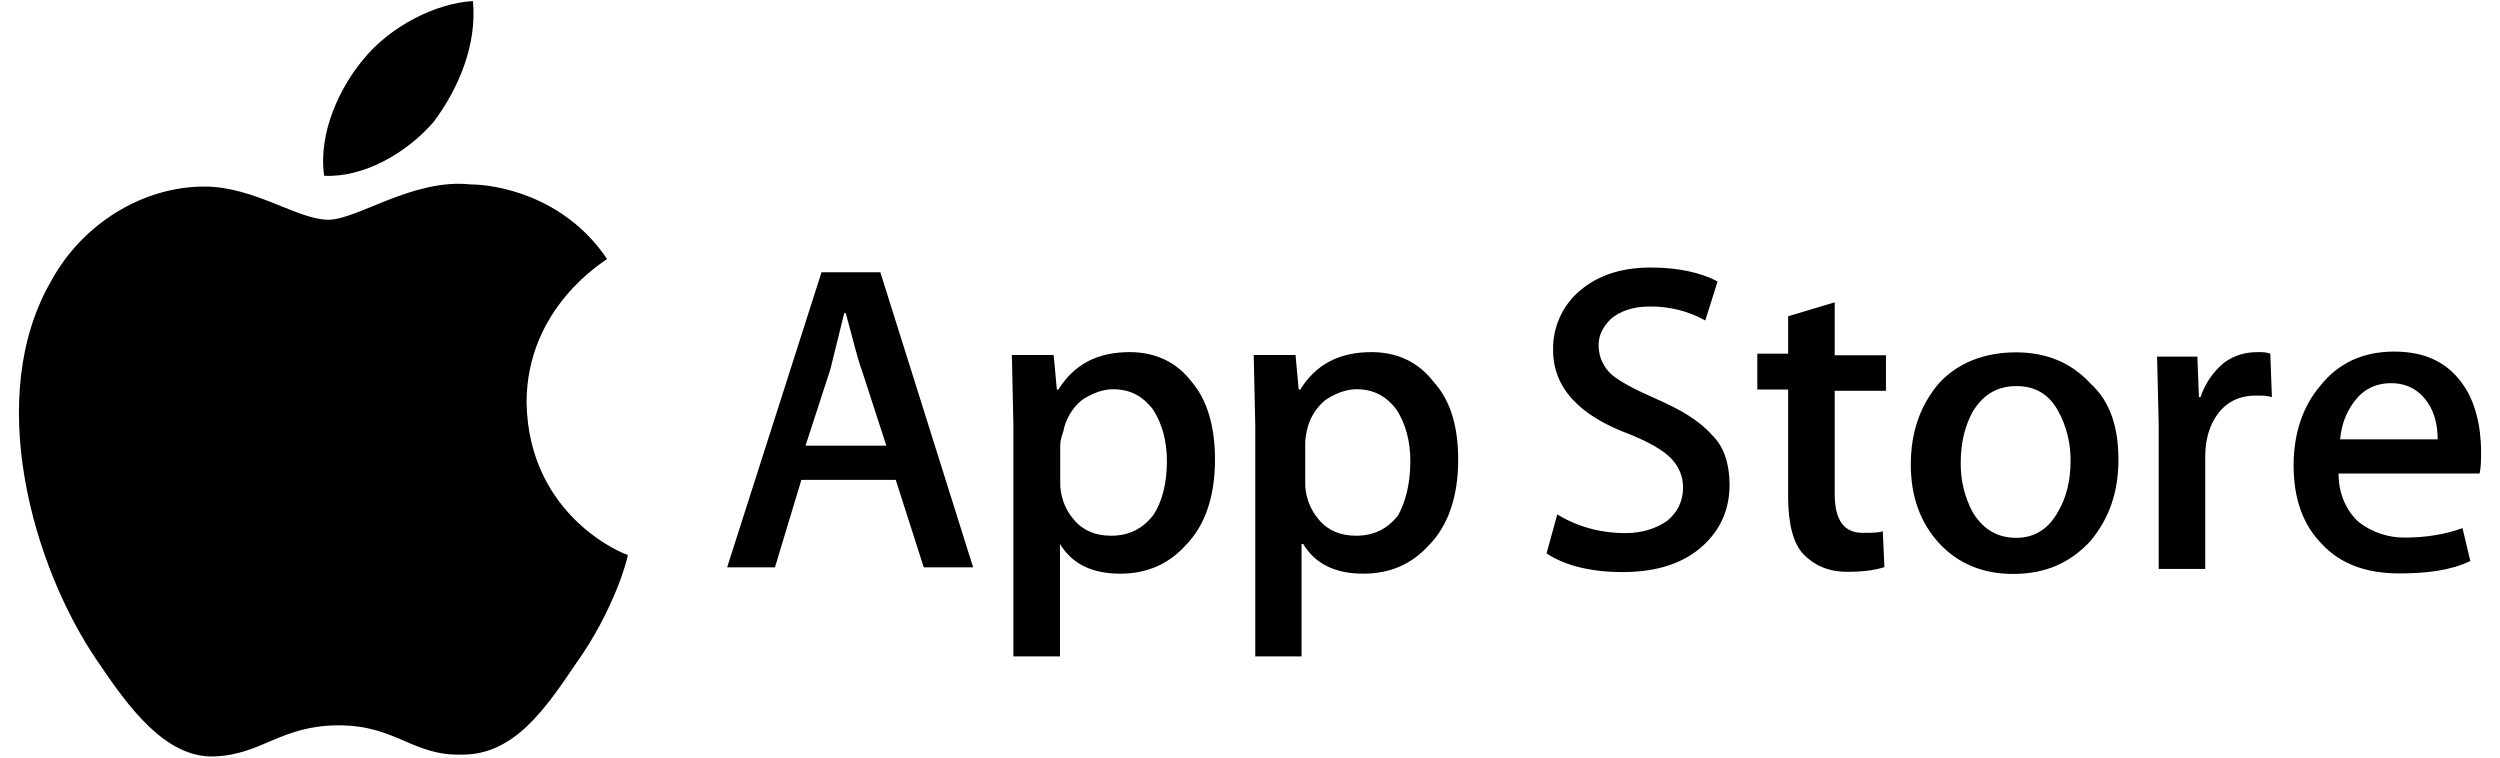 <svg width="66" height="20" viewBox="0 0 66 20" fill="none" xmlns="http://www.w3.org/2000/svg">
<path d="M13.901 10.628C13.901 8.104 15.972 6.893 16.027 6.838C14.881 5.134 13.031 4.869 12.431 4.869C10.905 4.702 9.435 5.801 8.669 5.801C7.854 5.801 6.715 4.925 5.397 4.925C3.761 4.925 2.18 5.913 1.365 7.394C-0.436 10.468 0.875 14.976 2.567 17.445C3.381 18.655 4.368 20.025 5.673 19.97C6.929 19.914 7.419 19.149 8.945 19.149C10.47 19.149 10.898 19.97 12.217 19.921C13.577 19.921 14.398 18.711 15.213 17.507C16.193 16.137 16.573 14.76 16.573 14.649C16.517 14.649 13.956 13.661 13.901 10.628ZM11.451 3.214C12.106 2.338 12.596 1.183 12.486 0.028C11.506 0.084 10.305 0.689 9.594 1.565C8.993 2.282 8.393 3.485 8.558 4.64C9.594 4.695 10.74 4.042 11.451 3.214ZM25.691 14.978H24.387L23.648 12.669H21.156L20.459 14.978H19.196L21.688 7.188H23.241L25.691 14.978ZM23.399 11.765L22.744 9.748C22.661 9.539 22.537 9.045 22.329 8.266H22.288L21.922 9.748L21.266 11.765H23.399ZM32.076 12.133C32.076 13.079 31.828 13.865 31.296 14.401C30.848 14.895 30.275 15.145 29.578 15.145C28.839 15.145 28.307 14.895 27.983 14.359V17.329H26.754V11.229L26.713 9.372H27.817L27.9 10.283H27.942C28.356 9.622 28.963 9.296 29.826 9.296C30.482 9.296 31.055 9.546 31.462 10.082C31.876 10.568 32.076 11.271 32.076 12.133ZM30.806 12.175C30.806 11.639 30.682 11.187 30.44 10.812C30.157 10.443 29.826 10.276 29.377 10.276C29.094 10.276 28.804 10.401 28.563 10.561C28.307 10.77 28.135 11.062 28.073 11.382C28.031 11.507 27.99 11.633 27.99 11.751V12.697C27.976 13.072 28.107 13.441 28.356 13.726C28.597 14.011 28.929 14.143 29.336 14.143C29.785 14.143 30.15 13.976 30.44 13.608C30.682 13.253 30.806 12.759 30.806 12.175ZM38.496 12.133C38.496 13.079 38.248 13.865 37.716 14.401C37.267 14.895 36.694 15.145 35.997 15.145C35.258 15.145 34.727 14.895 34.403 14.359H34.361V17.329H33.139V11.229L33.098 9.372H34.202L34.285 10.283H34.327C34.741 9.622 35.348 9.296 36.211 9.296C36.867 9.296 37.44 9.546 37.847 10.082C38.296 10.568 38.496 11.271 38.496 12.133ZM37.233 12.175C37.233 11.639 37.108 11.187 36.867 10.812C36.584 10.443 36.253 10.276 35.804 10.276C35.521 10.276 35.231 10.401 34.989 10.561C34.734 10.77 34.561 11.062 34.499 11.382C34.458 11.549 34.458 11.667 34.458 11.751V12.697C34.444 13.072 34.575 13.441 34.824 13.726C35.065 14.011 35.397 14.143 35.804 14.143C36.253 14.143 36.618 13.976 36.908 13.608C37.108 13.253 37.233 12.759 37.233 12.175ZM45.661 12.794C45.661 13.455 45.413 13.99 44.964 14.401C44.474 14.853 43.777 15.103 42.831 15.103C42.016 15.103 41.319 14.936 40.829 14.61L41.112 13.58C41.644 13.907 42.258 14.074 42.914 14.074C43.362 14.074 43.728 13.949 44.018 13.747C44.267 13.538 44.432 13.253 44.432 12.878C44.439 12.579 44.315 12.3 44.108 12.092C43.901 11.883 43.535 11.674 43.045 11.473C41.692 10.979 41.002 10.235 41.002 9.247C40.988 8.649 41.243 8.071 41.699 7.682C42.189 7.265 42.803 7.063 43.583 7.063C44.281 7.063 44.888 7.188 45.344 7.431L45.019 8.461C44.571 8.21 44.06 8.085 43.549 8.092C43.1 8.092 42.769 8.217 42.527 8.419C42.32 8.628 42.203 8.836 42.203 9.122C42.203 9.428 42.341 9.713 42.569 9.908C42.776 10.075 43.142 10.276 43.715 10.527C44.37 10.812 44.86 11.104 45.185 11.473C45.53 11.8 45.654 12.258 45.661 12.794ZM49.789 10.318H48.436V13.037C48.436 13.74 48.685 14.067 49.175 14.067C49.382 14.067 49.589 14.067 49.706 14.025L49.748 14.971C49.499 15.055 49.175 15.096 48.767 15.096C48.277 15.096 47.905 14.929 47.622 14.644C47.339 14.352 47.207 13.823 47.207 13.121V10.283H46.393V9.337H47.207V8.35L48.436 7.981V9.379H49.789V10.318ZM55.926 12.133C55.926 13.003 55.677 13.698 55.187 14.283C54.656 14.86 54 15.152 53.144 15.152C52.329 15.152 51.674 14.867 51.184 14.331C50.693 13.796 50.445 13.093 50.445 12.272C50.445 11.403 50.693 10.707 51.184 10.123C51.674 9.588 52.371 9.302 53.227 9.302C54.041 9.302 54.697 9.588 55.187 10.123C55.725 10.61 55.926 11.306 55.926 12.133ZM54.663 12.175C54.669 11.716 54.559 11.257 54.338 10.854C54.09 10.401 53.724 10.193 53.234 10.193C52.743 10.193 52.371 10.401 52.088 10.854C51.881 11.222 51.763 11.674 51.763 12.217C51.756 12.676 51.867 13.135 52.088 13.538C52.371 13.99 52.743 14.199 53.234 14.199C53.724 14.199 54.096 13.949 54.338 13.497C54.538 13.163 54.663 12.711 54.663 12.175ZM59.978 10.485C59.853 10.443 59.729 10.443 59.563 10.443C59.115 10.443 58.783 10.61 58.542 10.937C58.335 11.222 58.218 11.598 58.218 12.05V15.02H56.989V11.187L56.947 9.414H58.01L58.052 10.485H58.093C58.211 10.13 58.425 9.817 58.708 9.581C58.991 9.372 59.281 9.296 59.612 9.296C59.736 9.296 59.819 9.296 59.936 9.337L59.978 10.485ZM65.5 11.925C65.5 12.133 65.5 12.342 65.459 12.502H61.738C61.738 13.037 61.945 13.49 62.27 13.782C62.621 14.053 63.056 14.199 63.498 14.192C64.03 14.192 64.561 14.109 65.01 13.942L65.217 14.811C64.686 15.062 64.071 15.138 63.333 15.138C62.47 15.138 61.779 14.888 61.289 14.352C60.799 13.858 60.551 13.156 60.551 12.293C60.551 11.431 60.799 10.728 61.248 10.193C61.738 9.574 62.394 9.282 63.208 9.282C64.023 9.282 64.637 9.567 65.051 10.193C65.334 10.61 65.5 11.222 65.5 11.925ZM64.354 11.598C64.354 11.229 64.271 10.895 64.106 10.652C63.898 10.325 63.574 10.116 63.125 10.116C62.711 10.116 62.387 10.283 62.145 10.61C61.938 10.895 61.821 11.187 61.779 11.598H64.354Z" fill="black"/>
</svg>
